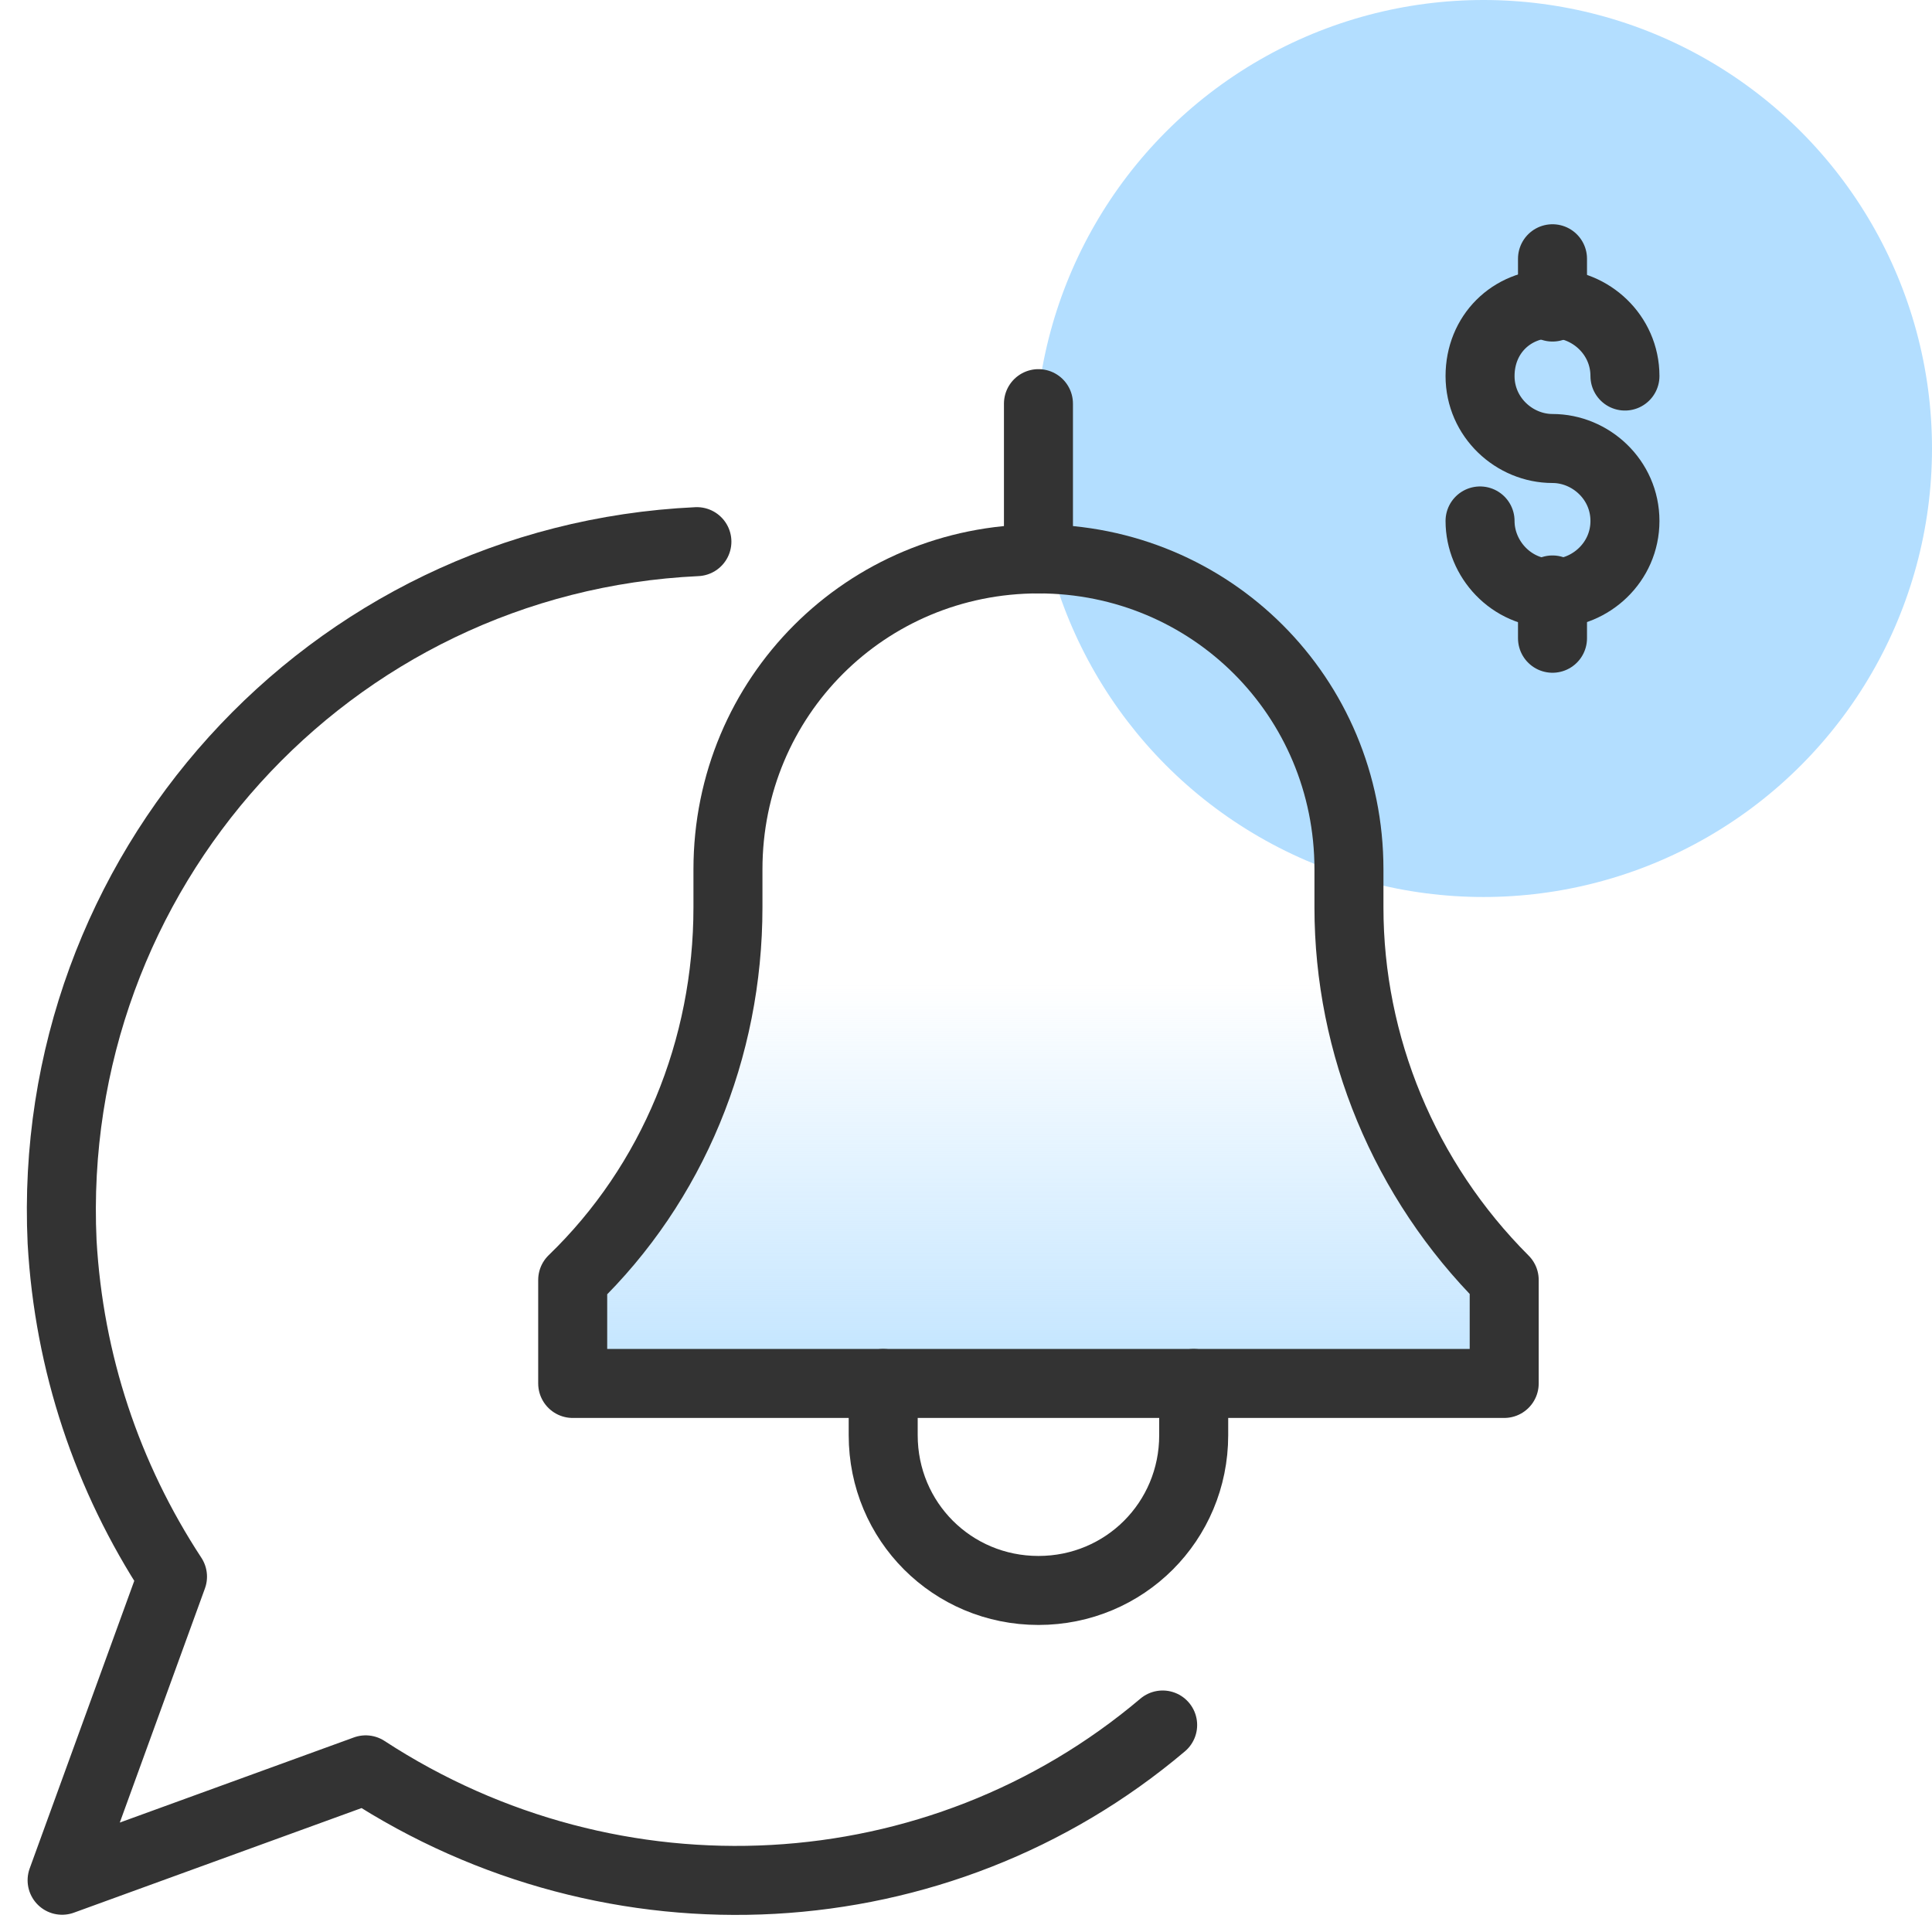 <?xml version="1.0" encoding="utf-8"?>
<!-- Generator: Adobe Illustrator 26.4.1, SVG Export Plug-In . SVG Version: 6.00 Build 0)  -->
<svg version="1.1" id="design" xmlns="http://www.w3.org/2000/svg" xmlns:xlink="http://www.w3.org/1999/xlink" x="0px" y="0px"
	 viewBox="0 0 56 56" style="enable-background:new 0 0 56 56;" xml:space="preserve">
<style type="text/css">
	.st0{fill:#B3DEFF;}
	.st1{fill:url(#SVGID_1_);}
	.st2{fill:none;stroke:#333333;stroke-width:2;stroke-linecap:round;stroke-linejoin:round;}
</style>
<circle class="st0" cx="43" cy="13" r="13"/>
<linearGradient id="SVGID_1_" gradientUnits="userSpaceOnUse" x1="30.1" y1="1184.589" x2="30.1" y2="1160.659" gradientTransform="matrix(1 0 0 1 0 -1142)">
	<stop  offset="0" style="stop-color:#B3DEFF"/>
	<stop  offset="0.587" style="stop-color:#B3DEFF;stop-opacity:0"/>
</linearGradient>
<path class="st1" d="M43.6,40.1v-3c-2.9-2.9-4.5-6.8-4.5-10.8v-1.1c0-5-4-9-9-9s-9,4-9,9l0,0v1.1c0,4.1-1.6,8-4.5,10.8v3H43.6z"/>
<path class="st2" d="M43.6,40.1v-3c-2.9-2.9-4.5-6.8-4.5-10.8v-1.1c0-5-4-9-9-9s-9,4-9,9l0,0v1.1c0,4.1-1.6,8-4.5,10.8v3H43.6z"/>
<path class="st2" d="M34.6,40.1v1.5c0,2.5-2,4.5-4.5,4.5s-4.5-2-4.5-4.5v-1.5"/>
<line class="st2" x1="30.1" y1="16.2" x2="30.1" y2="11.7"/>
<path class="st2" d="M20.2,15.7C9.5,16.2,1.3,25.3,1.8,36C2,39.5,3.1,42.8,5,45.7l-3.2,8.8l8.8-3.2c7.2,4.7,16.6,4.2,23.1-1.3"/>
<g>
	<path class="st2" d="M42.9,15.1c0,1.1,0.9,2.1,2.1,2.1c1.1,0,2.1-0.9,2.1-2.1S46.1,13,45,13l0,0c-1.1,0-2.1-0.9-2.1-2.1
		s0.9-2.1,2.1-2.1c1.1,0,2.1,0.9,2.1,2.1l0,0"/>
	<line class="st2" x1="45" y1="8.9" x2="45" y2="7.5"/>
	<line class="st2" x1="45" y1="18.5" x2="45" y2="17.1"/>
</g>
</svg>
